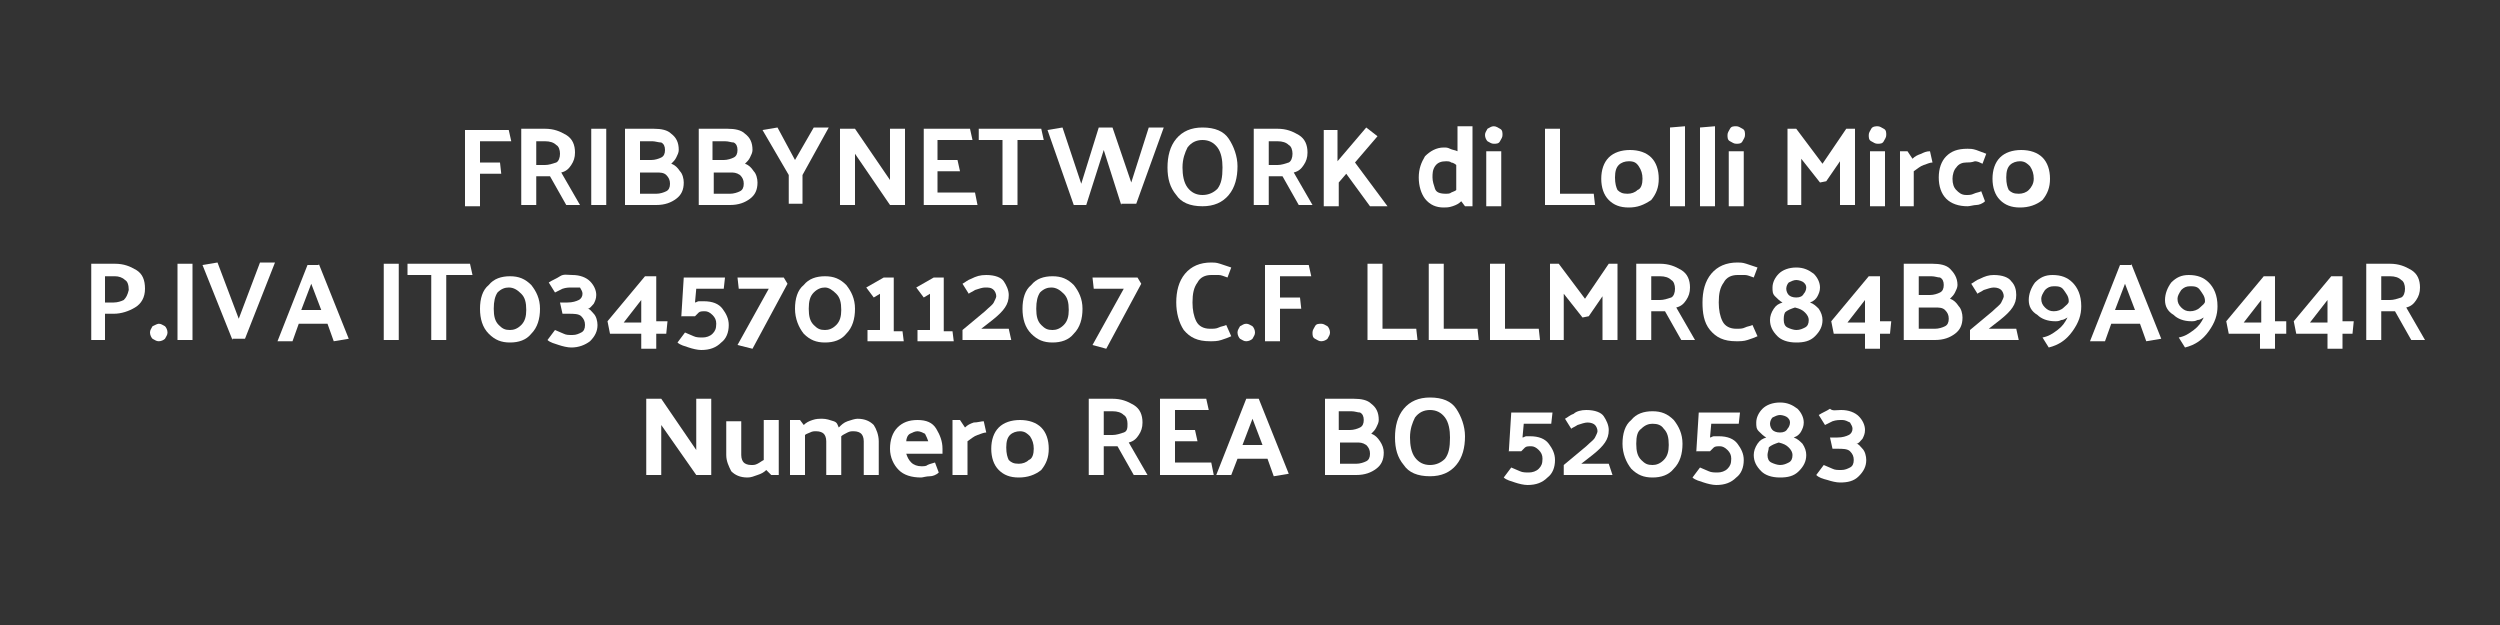 <?xml version="1.0" encoding="utf-8"?>
<!-- Generator: Adobe Illustrator 26.0.2, SVG Export Plug-In . SVG Version: 6.00 Build 0)  -->
<svg version="1.1" id="Livello_1" xmlns="http://www.w3.org/2000/svg" xmlns:xlink="http://www.w3.org/1999/xlink" x="0px" y="0px"
	 width="200px" height="50px" viewBox="0 0 200 50" style="enable-background:new 0 0 200 50;" xml:space="preserve">
<rect x="0" y="0" width="200" height="50" fill="#333333" stroke="none"/>
<style type="text/css">
	.st0{fill:none;}
	.st1{fill:#FFFFFF;}
</style>
<g>
	<rect x="12.2" y="8.3" class="st0" width="4.1" height="2.1"/>
</g>
<g>
	<path class="st1" d="M40.1,13.9h-1.7v2.6h-1.2v-6.1h3.5l0.2,0.9h-2.5v1.7h1.6L40.1,13.9z"/>
	<path class="st1" d="M45.3,16.4L44,14.1c-0.1,0-0.1,0-0.2,0c-0.1,0-0.1,0-0.2,0h-0.7v2.3h-1.2v-6.1h1.9c0.7,0,1.2,0.2,1.7,0.5
		c0.5,0.3,0.7,0.8,0.7,1.4c0,0.4-0.1,0.7-0.3,1c-0.2,0.3-0.4,0.5-0.8,0.6l1.5,2.6H45.3z M43.6,11.3h-0.7v1.9h0.7
		c0.3,0,0.6-0.1,0.9-0.2c0.2-0.1,0.3-0.4,0.3-0.7c0-0.3-0.1-0.6-0.3-0.7C44.3,11.4,44,11.3,43.6,11.3z"/>
	<path class="st1" d="M48.5,10.3v6.1h-1.2v-6.1H48.5z"/>
	<path class="st1" d="M52.3,10.3c0.6,0,1.1,0.1,1.4,0.4c0.4,0.3,0.6,0.7,0.6,1.3c0,0.2-0.1,0.4-0.2,0.6s-0.2,0.3-0.4,0.5
		c0.3,0.1,0.5,0.3,0.7,0.6c0.2,0.2,0.3,0.6,0.3,0.9c0,0.6-0.2,1-0.6,1.3c-0.4,0.3-0.9,0.5-1.6,0.5H50v-6.1H52.3z M52.2,11.3h-1v1.5
		h0.9c0.3,0,0.6-0.1,0.8-0.2s0.3-0.3,0.3-0.6c0-0.3-0.1-0.5-0.3-0.6C52.7,11.4,52.4,11.3,52.2,11.3z M52.5,13.8h-1.3v1.7h1.3
		c0.3,0,0.6-0.1,0.8-0.2c0.2-0.1,0.3-0.3,0.3-0.6c0-0.3-0.1-0.5-0.3-0.7C53.1,13.8,52.8,13.8,52.5,13.8z"/>
	<path class="st1" d="M58.2,10.3c0.6,0,1.1,0.1,1.4,0.4c0.4,0.3,0.6,0.7,0.6,1.3c0,0.2-0.1,0.4-0.2,0.6s-0.2,0.3-0.4,0.5
		c0.3,0.1,0.5,0.3,0.7,0.6c0.2,0.2,0.3,0.6,0.3,0.9c0,0.6-0.2,1-0.6,1.3c-0.4,0.3-0.9,0.5-1.6,0.5h-2.5v-6.1H58.2z M58,11.3h-1v1.5
		h0.9c0.3,0,0.6-0.1,0.8-0.2s0.3-0.3,0.3-0.6c0-0.3-0.1-0.5-0.3-0.6C58.5,11.4,58.3,11.3,58,11.3z M58.4,13.8h-1.3v1.7h1.3
		c0.3,0,0.6-0.1,0.8-0.2c0.2-0.1,0.3-0.3,0.3-0.6c0-0.3-0.1-0.5-0.3-0.7C58.9,13.8,58.7,13.8,58.4,13.8z"/>
	<path class="st1" d="M63.1,16.4v-2.4l-2.1-3.6l1.2-0.2l1.4,2.6l1.5-2.6h1.2l-2.1,3.8v2.3H63.1z"/>
	<path class="st1" d="M72.4,10.3v6.1h-1.2l-2.8-4.1v4.1h-1.2v-6.1h1.2l2.8,4.1v-4.1H72.4z"/>
	<path class="st1" d="M78.2,16.4h-4.3v-6.1h3.7l0.2,0.9H75v1.6h1.6l0.2,0.9H75v1.7H78L78.2,16.4z"/>
	<path class="st1" d="M78.4,10.3h4.9l0.2,0.9h-2.1v5.2h-1.2v-5.2h-1.9V10.3z"/>
	<path class="st1" d="M89.7,16.4l-1.4-4.4l-1.4,4.4h-1l-2.1-6l1.2-0.2l1.5,4.5l1.4-4.5h1.1l1.5,4.4l1.4-4.4h1.2l-2.2,6.1H89.7z"/>
	<path class="st1" d="M93.4,13.4c0-0.9,0.2-1.7,0.7-2.3c0.5-0.6,1.2-0.9,2.1-0.9c1,0,1.7,0.3,2.1,0.9s0.7,1.4,0.7,2.2
		c0,0.9-0.2,1.7-0.7,2.3s-1.2,0.9-2.1,0.9c-1,0-1.7-0.3-2.1-0.9C93.6,15,93.4,14.3,93.4,13.4z M94.6,13.4c0,0.6,0.1,1.2,0.4,1.6
		c0.3,0.4,0.7,0.6,1.2,0.6c0.5,0,0.9-0.2,1.2-0.5c0.3-0.4,0.4-0.9,0.4-1.7c0-0.6-0.1-1.2-0.4-1.6c-0.3-0.4-0.7-0.6-1.2-0.6
		c-0.5,0-0.9,0.2-1.2,0.6C94.8,12.2,94.6,12.7,94.6,13.4z"/>
	<path class="st1" d="M103.9,16.4l-1.3-2.3c-0.1,0-0.1,0-0.2,0c-0.1,0-0.1,0-0.2,0h-0.7v2.3h-1.2v-6.1h1.9c0.7,0,1.2,0.2,1.7,0.5
		c0.5,0.3,0.7,0.8,0.7,1.4c0,0.4-0.1,0.7-0.3,1c-0.2,0.3-0.4,0.5-0.8,0.6l1.5,2.6H103.9z M102.2,11.3h-0.7v1.9h0.7
		c0.3,0,0.6-0.1,0.9-0.2c0.2-0.1,0.3-0.4,0.3-0.7c0-0.3-0.1-0.6-0.3-0.7C102.9,11.4,102.6,11.3,102.2,11.3z"/>
	<path class="st1" d="M107,10.3v2.6l2.3-2.7l0.9,0.7l-1.8,2.1l2.6,3.5h-1.4l-1.9-2.6l-0.6,0.7v1.9h-1.2v-6.1H107z"/>
	<path class="st1" d="M117.8,10.1v6.4h-0.6l-0.3-0.4c-0.2,0.2-0.4,0.3-0.7,0.4c-0.3,0.1-0.5,0.1-0.7,0.1c-0.6,0-1.1-0.2-1.5-0.7
		c-0.3-0.4-0.5-1-0.5-1.7s0.2-1.2,0.5-1.7c0.4-0.4,0.9-0.7,1.5-0.7c0.2,0,0.3,0,0.5,0.1c0.2,0.1,0.4,0.1,0.6,0.2v-2L117.8,10.1z
		 M115.7,12.9c-0.4,0-0.7,0.1-0.9,0.4c-0.2,0.3-0.2,0.6-0.2,0.9c0,0.3,0.1,0.6,0.2,0.9s0.4,0.4,0.9,0.4c0.1,0,0.3,0,0.4-0.1
		c0.2-0.1,0.3-0.1,0.4-0.2v-2c-0.1-0.1-0.3-0.2-0.4-0.2C116,12.9,115.8,12.9,115.7,12.9z"/>
	<path class="st1" d="M119.5,10.1c0.2,0,0.3,0.1,0.5,0.2s0.2,0.3,0.2,0.5s-0.1,0.3-0.2,0.5s-0.3,0.2-0.5,0.2c-0.2,0-0.3-0.1-0.5-0.2
		c-0.1-0.1-0.2-0.3-0.2-0.5s0.1-0.3,0.2-0.5C119.2,10.2,119.3,10.1,119.5,10.1z M120.1,12.1v4.4h-1.2v-4.4H120.1z"/>
	<path class="st1" d="M127.6,16.4h-4v-6.1h1.2v5.2h2.7L127.6,16.4z"/>
	<path class="st1" d="M130.3,16.6c-0.7,0-1.2-0.2-1.6-0.6s-0.6-1-0.6-1.7c0-0.7,0.2-1.3,0.6-1.7c0.4-0.4,1-0.6,1.7-0.6
		c0.7,0,1.3,0.2,1.7,0.6c0.4,0.4,0.6,1,0.6,1.7c0,0.7-0.2,1.2-0.6,1.7C131.5,16.4,131,16.6,130.3,16.6z M131.4,14.3
		c0-0.4-0.1-0.7-0.3-1s-0.4-0.4-0.8-0.4c-0.3,0-0.6,0.1-0.8,0.3c-0.2,0.2-0.3,0.5-0.3,1s0.1,0.8,0.2,1c0.2,0.2,0.4,0.3,0.8,0.3
		c0.3,0,0.6-0.1,0.8-0.3C131.3,15.1,131.4,14.7,131.4,14.3z"/>
	<path class="st1" d="M134.8,10.1v6.4h-1.2v-6.3L134.8,10.1z"/>
	<path class="st1" d="M137.2,10.1v6.4H136v-6.3L137.2,10.1z"/>
	<path class="st1" d="M138.9,10.1c0.2,0,0.3,0.1,0.5,0.2s0.2,0.3,0.2,0.5s-0.1,0.3-0.2,0.5s-0.3,0.2-0.5,0.2c-0.2,0-0.3-0.1-0.5-0.2
		s-0.2-0.3-0.2-0.5s0.1-0.3,0.2-0.5S138.7,10.1,138.9,10.1z M139.5,12.1v4.4h-1.2v-4.4H139.5z"/>
	<path class="st1" d="M145.6,14.6l-1.5-1.9v3.7H143v-6.1h0.7l2.1,2.8l1.9-2.8h0.7v6.1h-1.2v-3.5l-1.1,1.6L145.6,14.6z"/>
	<path class="st1" d="M150.2,10.1c0.2,0,0.3,0.1,0.5,0.2s0.2,0.3,0.2,0.5s-0.1,0.3-0.2,0.5s-0.3,0.2-0.5,0.2c-0.2,0-0.3-0.1-0.5-0.2
		s-0.2-0.3-0.2-0.5s0.1-0.3,0.2-0.5S150.1,10.1,150.2,10.1z M150.8,12.1v4.4h-1.2v-4.4H150.8z"/>
	<path class="st1" d="M154.4,12.1l0.2,0.9c-0.2,0-0.4,0.1-0.7,0.2c-0.3,0.1-0.5,0.3-0.8,0.5v2.8H152v-4.4h0.6l0.4,0.6
		c0.2-0.2,0.4-0.3,0.7-0.4C153.9,12.2,154.1,12.1,154.4,12.1z"/>
	<path class="st1" d="M157.3,13c-0.3,0-0.6,0.1-0.8,0.4c-0.2,0.2-0.3,0.6-0.3,0.9c0,0.4,0.1,0.7,0.3,0.9c0.2,0.2,0.4,0.4,0.8,0.4
		c0.2,0,0.4,0,0.6-0.1c0.2-0.1,0.4-0.1,0.6-0.2l0.3,0.8c-0.2,0.2-0.5,0.3-0.7,0.3s-0.5,0.1-0.7,0.1c-0.7,0-1.3-0.2-1.7-0.6
		c-0.4-0.4-0.6-1-0.6-1.7c0-0.7,0.2-1.3,0.6-1.7c0.4-0.4,0.9-0.6,1.7-0.6c0.2,0,0.4,0,0.7,0.1c0.3,0.1,0.5,0.2,0.8,0.3l-0.3,0.8
		c-0.2-0.1-0.4-0.2-0.6-0.2C157.7,13,157.5,13,157.3,13z"/>
	<path class="st1" d="M161.6,16.6c-0.7,0-1.2-0.2-1.6-0.6c-0.4-0.4-0.6-1-0.6-1.7c0-0.7,0.2-1.3,0.6-1.7s1-0.6,1.7-0.6
		c0.7,0,1.3,0.2,1.7,0.6c0.4,0.4,0.6,1,0.6,1.7c0,0.7-0.2,1.2-0.6,1.7C162.9,16.4,162.3,16.6,161.6,16.6z M162.7,14.3
		c0-0.4-0.1-0.7-0.3-1c-0.2-0.2-0.4-0.4-0.8-0.4c-0.3,0-0.6,0.1-0.8,0.3c-0.2,0.2-0.3,0.5-0.3,1s0.1,0.8,0.2,1
		c0.2,0.2,0.4,0.3,0.8,0.3c0.3,0,0.6-0.1,0.8-0.3S162.7,14.7,162.7,14.3z"/>
	<path class="st1" d="M7.3,27.2v-6.1h1.9c0.7,0,1.2,0.2,1.7,0.5c0.5,0.3,0.7,0.8,0.7,1.5c0,0.7-0.3,1.2-0.8,1.5
		c-0.5,0.3-1.1,0.5-1.7,0.5H8.4v2.1H7.3z M9.2,22.1H8.4v2.1h0.7c0.3,0,0.6-0.1,0.8-0.2c0.2-0.2,0.3-0.4,0.4-0.8
		c0-0.4-0.1-0.7-0.3-0.8C9.8,22.2,9.5,22.1,9.2,22.1z"/>
	<path class="st1" d="M12.7,25.9c0.2,0,0.3,0.1,0.5,0.2c0.1,0.1,0.2,0.3,0.2,0.5c0,0.2-0.1,0.3-0.2,0.5c-0.1,0.1-0.3,0.2-0.5,0.2
		s-0.3-0.1-0.5-0.2c-0.1-0.1-0.2-0.3-0.2-0.5c0-0.2,0.1-0.3,0.2-0.5C12.4,26,12.6,25.9,12.7,25.9z"/>
	<path class="st1" d="M15.4,21.1v6.1h-1.2v-6.1H15.4z"/>
	<path class="st1" d="M18.6,27.2l-2.4-6l1.2-0.2l1.7,4.5l1.7-4.5H22l-2.4,6.1H18.6z"/>
	<path class="st1" d="M25.5,21.1l2.4,6l-1.2,0.2l-0.5-1.4h-2.3l-0.5,1.4h-1.2l2.4-6.1H25.5z M24.9,22.7l-0.8,2.1h1.6L24.9,22.7z"/>
	<path class="st1" d="M31.9,21.1v6.1h-1.2v-6.1H31.9z"/>
	<path class="st1" d="M32.7,21.1h4.9l0.2,0.9h-2.1v5.2h-1.2V22h-1.9V21.1z"/>
	<path class="st1" d="M38.4,24.7c0-0.8,0.2-1.5,0.7-1.9c0.4-0.5,1-0.7,1.7-0.7c0.7,0,1.2,0.2,1.7,0.7c0.4,0.5,0.7,1.1,0.7,1.9
		c0,0.8-0.2,1.5-0.7,2c-0.4,0.5-1,0.7-1.7,0.7c-0.7,0-1.2-0.2-1.7-0.7C38.6,26.2,38.4,25.5,38.4,24.7z M39.5,24.7
		c0,0.6,0.1,1,0.4,1.3s0.5,0.4,0.9,0.4c0.3,0,0.6-0.1,0.9-0.4c0.3-0.3,0.4-0.7,0.4-1.2c0-0.6-0.1-1-0.4-1.3S41.1,23,40.7,23
		c-0.3,0-0.6,0.1-0.9,0.4C39.6,23.7,39.5,24.1,39.5,24.7z"/>
	<path class="st1" d="M45.8,22c0.6,0,1.1,0.2,1.4,0.5c0.3,0.3,0.5,0.7,0.5,1.1c0,0.3-0.1,0.5-0.2,0.7c-0.2,0.2-0.3,0.4-0.5,0.4
		c0.2,0,0.3,0.2,0.5,0.4s0.3,0.6,0.3,0.9c0,0.5-0.2,0.9-0.6,1.3c-0.4,0.3-0.9,0.5-1.5,0.5c-0.3,0-0.7-0.1-1-0.2s-0.7-0.2-0.9-0.4
		l0.6-0.8c0.2,0.1,0.5,0.2,0.7,0.3c0.2,0.1,0.4,0.1,0.7,0.1s0.5-0.1,0.7-0.2c0.2-0.1,0.3-0.3,0.3-0.6c0-0.3-0.1-0.5-0.3-0.7
		s-0.6-0.2-1-0.2H45l-0.2-0.9h0.6c0.4,0,0.7-0.1,0.9-0.2c0.2-0.1,0.3-0.3,0.3-0.5c0-0.2-0.1-0.3-0.2-0.5C46.2,23,46,23,45.8,23
		c-0.3,0-0.5,0-0.8,0.1c-0.2,0.1-0.4,0.2-0.6,0.3l-0.5-0.8c0.3-0.2,0.6-0.3,0.9-0.5S45.4,22,45.8,22z"/>
	<path class="st1" d="M53.3,26.7h-0.8v1.2h-1.2v-1.2h-2.5l-0.2-1l3-3.6h0.9v3.6h0.9L53.3,26.7z M49.9,25.8h1.4V24L49.9,25.8z"/>
	<path class="st1" d="M54.5,25.4l0.2-3.2h3.3l-0.1,0.9h-2.2l-0.1,1.1c0.1,0,0.2-0.1,0.3-0.1c0.1,0,0.2,0,0.4,0
		c0.7,0,1.2,0.2,1.5,0.6c0.3,0.4,0.5,0.8,0.5,1.3c0,0.6-0.2,1.1-0.6,1.4c-0.4,0.4-0.9,0.6-1.6,0.6c-0.3,0-0.7-0.1-1-0.2
		c-0.3-0.1-0.7-0.2-0.9-0.4l0.6-0.8c0.2,0.1,0.5,0.2,0.7,0.3c0.2,0.1,0.5,0.1,0.7,0.1c0.3,0,0.6-0.1,0.8-0.3
		c0.2-0.2,0.3-0.4,0.3-0.8c0-0.3-0.1-0.5-0.3-0.7c-0.2-0.2-0.4-0.3-0.6-0.3c-0.2,0-0.4,0-0.5,0.1c-0.1,0.1-0.2,0.2-0.3,0.3H54.5z"/>
	<path class="st1" d="M59,27.6l2.5-4.5h-2.4L59,22.2h3.7l0.3,0.5l-2.8,5.2L59,27.6z"/>
	<path class="st1" d="M63.6,24.7c0-0.8,0.2-1.5,0.7-1.9c0.4-0.5,1-0.7,1.7-0.7c0.7,0,1.2,0.2,1.7,0.7c0.4,0.5,0.7,1.1,0.7,1.9
		c0,0.8-0.2,1.5-0.7,2c-0.4,0.5-1,0.7-1.7,0.7c-0.7,0-1.2-0.2-1.7-0.7C63.9,26.2,63.6,25.5,63.6,24.7z M64.7,24.7
		c0,0.6,0.1,1,0.4,1.3s0.5,0.4,0.9,0.4c0.3,0,0.6-0.1,0.9-0.4c0.3-0.3,0.4-0.7,0.4-1.2c0-0.6-0.1-1-0.4-1.3S66.3,23,66,23
		c-0.3,0-0.6,0.1-0.9,0.4C64.8,23.7,64.7,24.1,64.7,24.7z"/>
	<path class="st1" d="M69.4,26.4h1v-2.9l-0.5,0.3L69.3,23l1.4-0.8h0.8v4.3h0.7l0.1,0.8h-2.9L69.4,26.4z"/>
	<path class="st1" d="M73.4,26.4h1v-2.9l-0.5,0.3L73.3,23l1.4-0.8h0.8v4.3h0.7l0.1,0.8h-2.9L73.4,26.4z"/>
	<path class="st1" d="M78.9,22c0.7,0,1.2,0.2,1.4,0.5s0.4,0.7,0.4,1.1c0,0.4-0.1,0.7-0.3,1s-0.5,0.6-1,1l-0.9,0.7h2.2l0.2,0.9H77
		v-0.8l1.8-1.5c0.3-0.3,0.6-0.5,0.7-0.7c0.1-0.2,0.2-0.4,0.2-0.5c0-0.2-0.1-0.4-0.2-0.5C79.3,23,79.1,23,78.8,23
		c-0.2,0-0.5,0.1-0.8,0.2c-0.3,0.2-0.4,0.2-0.5,0.3l-0.5-0.8c0.2-0.1,0.4-0.3,0.7-0.4C78.1,22.1,78.4,22,78.9,22z"/>
	<path class="st1" d="M81.8,24.7c0-0.8,0.2-1.5,0.7-1.9c0.4-0.5,1-0.7,1.7-0.7c0.7,0,1.2,0.2,1.7,0.7c0.4,0.5,0.7,1.1,0.7,1.9
		c0,0.8-0.2,1.5-0.7,2c-0.4,0.5-1,0.7-1.7,0.7c-0.7,0-1.2-0.2-1.7-0.7C82,26.2,81.8,25.5,81.8,24.7z M82.9,24.7c0,0.6,0.1,1,0.4,1.3
		s0.5,0.4,0.9,0.4c0.3,0,0.6-0.1,0.9-0.4c0.3-0.3,0.4-0.7,0.4-1.2c0-0.6-0.1-1-0.4-1.3S84.5,23,84.1,23c-0.3,0-0.6,0.1-0.9,0.4
		C83,23.7,82.9,24.1,82.9,24.7z"/>
	<path class="st1" d="M87.4,27.6l2.5-4.5h-2.4l-0.1-0.9H91l0.3,0.5l-2.8,5.2L87.4,27.6z"/>
	<path class="st1" d="M98.2,22.2c-0.3-0.1-0.5-0.2-0.7-0.2S97.1,22,96.9,22c-0.5,0-0.9,0.2-1.1,0.6c-0.3,0.4-0.4,0.9-0.4,1.6
		c0,0.6,0.1,1.1,0.3,1.5c0.2,0.4,0.6,0.6,1.1,0.6c0.3,0,0.5,0,0.7-0.1c0.2-0.1,0.4-0.1,0.6-0.2l0.4,0.9c-0.2,0.1-0.5,0.2-0.8,0.3
		c-0.3,0.1-0.6,0.1-0.9,0.1c-1,0-1.6-0.3-2.1-0.9c-0.4-0.6-0.6-1.4-0.6-2.2c0-0.9,0.2-1.7,0.7-2.3c0.5-0.6,1.2-0.9,2.1-0.9
		c0.2,0,0.4,0,0.7,0.1c0.3,0.1,0.6,0.2,0.9,0.3L98.2,22.2z"/>
	<path class="st1" d="M99.7,25.9c0.2,0,0.3,0.1,0.5,0.2c0.1,0.1,0.2,0.3,0.2,0.5c0,0.2-0.1,0.3-0.2,0.5c-0.1,0.1-0.3,0.2-0.5,0.2
		s-0.3-0.1-0.5-0.2c-0.1-0.1-0.2-0.3-0.2-0.5c0-0.2,0.1-0.3,0.2-0.5C99.4,26,99.5,25.9,99.7,25.9z"/>
	<path class="st1" d="M104.1,24.7h-1.7v2.6h-1.2v-6.1h3.5l0.2,0.9h-2.5v1.7h1.6L104.1,24.7z"/>
	<path class="st1" d="M105.7,25.9c0.2,0,0.3,0.1,0.5,0.2c0.1,0.1,0.2,0.3,0.2,0.5c0,0.2-0.1,0.3-0.2,0.5c-0.1,0.1-0.3,0.2-0.5,0.2
		s-0.3-0.1-0.5-0.2s-0.2-0.3-0.2-0.5c0-0.2,0.1-0.3,0.2-0.5S105.5,25.9,105.7,25.9z"/>
	<path class="st1" d="M113.4,27.2h-4v-6.1h1.2v5.2h2.7L113.4,27.2z"/>
	<path class="st1" d="M118.3,27.2h-4v-6.1h1.2v5.2h2.7L118.3,27.2z"/>
	<path class="st1" d="M123.2,27.2h-4v-6.1h1.2v5.2h2.7L123.2,27.2z"/>
	<path class="st1" d="M126.6,25.4l-1.5-1.9v3.7H124v-6.1h0.7l2.1,2.8l1.9-2.8h0.7v6.1h-1.2v-3.5l-1.1,1.6L126.6,25.4z"/>
	<path class="st1" d="M134.5,27.2l-1.3-2.3c-0.1,0-0.1,0-0.2,0s-0.1,0-0.2,0h-0.7v2.3h-1.2v-6.1h1.9c0.7,0,1.2,0.2,1.7,0.5
		s0.7,0.8,0.7,1.4c0,0.4-0.1,0.7-0.3,1c-0.2,0.3-0.4,0.5-0.8,0.6l1.5,2.6H134.5z M132.8,22.1h-0.7V24h0.7c0.3,0,0.6-0.1,0.9-0.2
		c0.2-0.1,0.3-0.4,0.3-0.7c0-0.3-0.1-0.6-0.3-0.7C133.5,22.2,133.2,22.1,132.8,22.1z"/>
	<path class="st1" d="M140.3,22.2c-0.3-0.1-0.5-0.2-0.7-0.2S139.3,22,139,22c-0.5,0-0.9,0.2-1.1,0.6c-0.3,0.4-0.4,0.9-0.4,1.6
		c0,0.6,0.1,1.1,0.3,1.5s0.6,0.6,1.1,0.6c0.3,0,0.5,0,0.7-0.1c0.2-0.1,0.4-0.1,0.6-0.2l0.4,0.9c-0.2,0.1-0.5,0.2-0.8,0.3
		c-0.3,0.1-0.6,0.1-0.9,0.1c-1,0-1.6-0.3-2.1-0.9s-0.6-1.4-0.6-2.2c0-0.9,0.2-1.7,0.7-2.3c0.5-0.6,1.2-0.9,2.1-0.9
		c0.2,0,0.4,0,0.7,0.1c0.3,0.1,0.6,0.2,0.9,0.3L140.3,22.2z"/>
	<path class="st1" d="M145.8,25.6c0,0.5-0.2,0.9-0.6,1.3c-0.4,0.4-0.9,0.5-1.5,0.5c-0.7,0-1.2-0.2-1.5-0.5c-0.4-0.4-0.6-0.8-0.6-1.3
		c0-0.3,0.1-0.6,0.3-0.9c0.2-0.3,0.4-0.4,0.7-0.5c-0.2-0.1-0.4-0.3-0.6-0.5s-0.2-0.4-0.2-0.7c0-0.4,0.2-0.8,0.5-1.1
		c0.3-0.3,0.8-0.5,1.4-0.5c0.6,0,1,0.2,1.4,0.5c0.3,0.3,0.5,0.7,0.5,1.1c0,0.3-0.1,0.5-0.2,0.7c-0.1,0.2-0.3,0.4-0.6,0.5
		c0.3,0.1,0.5,0.3,0.7,0.5C145.7,25,145.8,25.3,145.8,25.6z M142.7,25.6c0,0.3,0.1,0.5,0.3,0.6c0.2,0.1,0.5,0.2,0.7,0.2
		c0.3,0,0.5-0.1,0.7-0.2c0.2-0.1,0.3-0.3,0.3-0.6c0-0.2-0.1-0.4-0.3-0.6c-0.2-0.2-0.4-0.3-0.8-0.4c-0.3,0.1-0.6,0.2-0.8,0.4
		C142.7,25.2,142.7,25.4,142.7,25.6z M142.9,23.1c0,0.2,0.1,0.4,0.2,0.5c0.1,0.1,0.3,0.2,0.6,0.2c0.3,0,0.5-0.1,0.6-0.3
		c0.1-0.1,0.2-0.3,0.2-0.5c0-0.2-0.1-0.3-0.2-0.4s-0.4-0.2-0.6-0.2c-0.2,0-0.4,0.1-0.6,0.2C143,22.7,142.9,22.9,142.9,23.1z"/>
	<path class="st1" d="M151.2,26.7h-0.8v1.2h-1.2v-1.2h-2.5l-0.2-1l3-3.6h0.9v3.6h0.9L151.2,26.7z M147.8,25.8h1.4V24L147.8,25.8z"/>
	<path class="st1" d="M154.6,21.1c0.6,0,1.1,0.1,1.4,0.4s0.6,0.7,0.6,1.3c0,0.2-0.1,0.4-0.2,0.6c-0.1,0.2-0.2,0.3-0.4,0.5
		c0.3,0.1,0.5,0.3,0.7,0.6c0.2,0.2,0.3,0.6,0.3,0.9c0,0.6-0.2,1-0.6,1.3c-0.4,0.3-0.9,0.5-1.6,0.5h-2.5v-6.1H154.6z M154.5,22.1h-1
		v1.5h0.9c0.3,0,0.6-0.1,0.8-0.2c0.2-0.1,0.3-0.3,0.3-0.6c0-0.3-0.1-0.5-0.3-0.6C155,22.2,154.8,22.1,154.5,22.1z M154.8,24.6h-1.3
		v1.7h1.3c0.3,0,0.6-0.1,0.8-0.2c0.2-0.1,0.3-0.3,0.3-0.6c0-0.3-0.1-0.5-0.3-0.7C155.4,24.6,155.1,24.6,154.8,24.6z"/>
	<path class="st1" d="M159.5,22c0.7,0,1.2,0.2,1.4,0.5c0.3,0.3,0.4,0.7,0.4,1.1c0,0.4-0.1,0.7-0.3,1c-0.2,0.3-0.5,0.6-1,1l-0.9,0.7
		h2.2l0.2,0.9h-3.9v-0.8l1.8-1.5c0.3-0.3,0.6-0.5,0.7-0.7c0.1-0.2,0.2-0.4,0.2-0.5c0-0.2-0.1-0.4-0.2-0.5c-0.1-0.1-0.3-0.2-0.6-0.2
		c-0.2,0-0.5,0.1-0.8,0.2c-0.3,0.2-0.4,0.2-0.5,0.3l-0.5-0.8c0.2-0.1,0.4-0.3,0.7-0.4C158.8,22.1,159.1,22,159.5,22z"/>
	<path class="st1" d="M162.3,24c0-0.5,0.2-1,0.5-1.4c0.4-0.4,0.8-0.6,1.4-0.6c0.7,0,1.2,0.2,1.6,0.6c0.4,0.4,0.7,1,0.7,1.9
		c0,0.7-0.2,1.3-0.7,2s-1.1,1.1-1.9,1.3l-0.5-0.8c0.5-0.1,0.8-0.3,1.2-0.6s0.6-0.6,0.8-1c-0.2,0.1-0.3,0.2-0.5,0.2
		c-0.2,0.1-0.3,0.1-0.5,0.1c-0.6,0-1.1-0.2-1.4-0.5C162.5,24.9,162.3,24.5,162.3,24z M163.3,23.9c0,0.3,0.1,0.5,0.3,0.7
		s0.4,0.3,0.7,0.3c0.3,0,0.6-0.1,0.8-0.3s0.4-0.3,0.4-0.5c0-0.4-0.2-0.6-0.4-0.9s-0.5-0.3-0.8-0.3c-0.3,0-0.5,0.1-0.7,0.3
		C163.4,23.5,163.3,23.7,163.3,23.9z"/>
	<path class="st1" d="M170.5,21.1l2.4,6l-1.2,0.2l-0.5-1.4h-2.3l-0.5,1.4h-1.2l2.4-6.1H170.5z M170,22.7l-0.8,2.1h1.6L170,22.7z"/>
	<path class="st1" d="M173.2,24c0-0.5,0.2-1,0.5-1.4c0.4-0.4,0.8-0.6,1.4-0.6c0.7,0,1.2,0.2,1.6,0.6c0.4,0.4,0.7,1,0.7,1.9
		c0,0.7-0.2,1.3-0.7,2s-1.1,1.1-1.9,1.3l-0.5-0.8c0.5-0.1,0.8-0.3,1.2-0.6s0.6-0.6,0.8-1c-0.2,0.1-0.3,0.2-0.5,0.2
		c-0.2,0.1-0.3,0.1-0.5,0.1c-0.6,0-1.1-0.2-1.4-0.5C173.4,24.9,173.2,24.5,173.2,24z M174.2,23.9c0,0.3,0.1,0.5,0.3,0.7
		s0.4,0.3,0.7,0.3c0.3,0,0.6-0.1,0.8-0.3s0.4-0.3,0.4-0.5c0-0.4-0.2-0.6-0.4-0.9s-0.5-0.3-0.8-0.3c-0.3,0-0.5,0.1-0.7,0.3
		C174.3,23.5,174.2,23.7,174.2,23.9z"/>
	<path class="st1" d="M182.9,26.7H182v1.2h-1.2v-1.2h-2.5l-0.2-1l3-3.6h0.9v3.6h0.9L182.9,26.7z M179.5,25.8h1.4V24L179.5,25.8z"/>
	<path class="st1" d="M188.2,26.7h-0.8v1.2h-1.2v-1.2h-2.5l-0.2-1l3-3.6h0.9v3.6h0.9L188.2,26.7z M184.8,25.8h1.4V24L184.8,25.8z"/>
	<path class="st1" d="M192.9,27.2l-1.3-2.3c-0.1,0-0.1,0-0.2,0c-0.1,0-0.1,0-0.2,0h-0.7v2.3h-1.2v-6.1h1.9c0.7,0,1.2,0.2,1.7,0.5
		s0.7,0.8,0.7,1.4c0,0.4-0.1,0.7-0.3,1c-0.2,0.3-0.4,0.5-0.8,0.6l1.5,2.6H192.9z M191.2,22.1h-0.7V24h0.7c0.3,0,0.6-0.1,0.9-0.2
		c0.2-0.1,0.3-0.4,0.3-0.7c0-0.3-0.1-0.6-0.3-0.7C191.9,22.2,191.6,22.1,191.2,22.1z"/>
	<path class="st1" d="M56.9,31.9V38h-1.2L52.9,34V38h-1.2v-6.1h1.2l2.8,4.1v-4.1H56.9z"/>
	<path class="st1" d="M61.3,37.6c-0.2,0.2-0.4,0.3-0.7,0.4c-0.3,0.1-0.5,0.2-0.8,0.2c-0.6,0-1-0.2-1.3-0.5c-0.2-0.4-0.4-0.8-0.4-1.3
		v-2.7h1.2v2.7c0,0.3,0.1,0.5,0.2,0.6c0.1,0.1,0.3,0.2,0.6,0.2c0.2,0,0.3,0,0.5-0.1c0.2-0.1,0.3-0.2,0.5-0.3v-3.2h1.2V38h-0.6
		L61.3,37.6z"/>
	<path class="st1" d="M67.1,34.2c0.2-0.2,0.4-0.4,0.7-0.5c0.3-0.1,0.6-0.2,0.8-0.2c0.6,0,1,0.2,1.3,0.5c0.2,0.3,0.4,0.8,0.4,1.3V38
		h-1.2v-2.7c0-0.3-0.1-0.5-0.2-0.6s-0.3-0.2-0.6-0.2c-0.2,0-0.3,0-0.5,0.1c-0.2,0.1-0.4,0.2-0.5,0.3c0,0.1,0,0.1,0,0.2
		c0,0.1,0,0.1,0,0.2V38h-1.2v-2.7c0-0.3-0.1-0.5-0.2-0.6c-0.1-0.1-0.3-0.2-0.6-0.2c-0.2,0-0.3,0-0.5,0.1c-0.2,0.1-0.3,0.1-0.4,0.2
		V38h-1.2v-4.4H64l0.3,0.4c0.2-0.2,0.4-0.3,0.7-0.4c0.3-0.1,0.5-0.1,0.8-0.1c0.3,0,0.6,0.1,0.9,0.2S67,34,67.1,34.2z"/>
	<path class="st1" d="M73.7,38.2c-0.8,0-1.4-0.2-1.8-0.6s-0.7-1-0.7-1.7s0.2-1.3,0.6-1.7s0.9-0.6,1.6-0.6c0.7,0,1.2,0.2,1.5,0.7
		c0.3,0.5,0.5,1,0.5,1.6v0.4h-2.9c0.1,0.3,0.2,0.5,0.4,0.7c0.2,0.2,0.5,0.3,0.8,0.3c0.2,0,0.4,0,0.5-0.1c0.2-0.1,0.3-0.1,0.6-0.2
		l0.3,0.8c-0.2,0.2-0.5,0.3-0.7,0.3C74.1,38.1,73.8,38.2,73.7,38.2z M74.3,35.4c-0.1-0.3-0.2-0.5-0.3-0.7c-0.2-0.1-0.4-0.2-0.6-0.2
		c-0.2,0-0.4,0.1-0.6,0.2c-0.2,0.1-0.3,0.4-0.3,0.6H74.3z"/>
	<path class="st1" d="M78.7,33.7l0.2,0.9c-0.2,0-0.4,0.1-0.7,0.2c-0.3,0.1-0.5,0.3-0.8,0.5V38h-1.2v-4.4h0.6l0.4,0.6
		c0.2-0.2,0.4-0.3,0.7-0.4C78.2,33.8,78.5,33.7,78.7,33.7z"/>
	<path class="st1" d="M81.5,38.2c-0.7,0-1.2-0.2-1.6-0.6s-0.6-1-0.6-1.7c0-0.7,0.2-1.3,0.6-1.7c0.4-0.4,1-0.6,1.7-0.6
		c0.7,0,1.3,0.2,1.7,0.6c0.4,0.4,0.6,1,0.6,1.7c0,0.7-0.2,1.2-0.6,1.7C82.8,38,82.2,38.2,81.5,38.2z M82.7,35.9c0-0.4-0.1-0.7-0.3-1
		c-0.2-0.2-0.4-0.4-0.8-0.4c-0.3,0-0.6,0.1-0.8,0.3c-0.2,0.2-0.3,0.5-0.3,1s0.1,0.8,0.2,1c0.2,0.2,0.4,0.3,0.8,0.3
		c0.3,0,0.6-0.1,0.8-0.3C82.6,36.7,82.7,36.3,82.7,35.9z"/>
	<path class="st1" d="M90.7,38l-1.3-2.3c-0.1,0-0.1,0-0.2,0c-0.1,0-0.1,0-0.2,0h-0.7V38h-1.2v-6.1h1.9c0.7,0,1.2,0.2,1.7,0.5
		c0.5,0.3,0.7,0.8,0.7,1.4c0,0.4-0.1,0.7-0.3,1c-0.2,0.3-0.4,0.5-0.8,0.6l1.5,2.6H90.7z M89,32.9h-0.7v1.9h0.7
		c0.3,0,0.6-0.1,0.9-0.2s0.3-0.4,0.3-0.7c0-0.3-0.1-0.6-0.3-0.7C89.7,33,89.4,32.9,89,32.9z"/>
	<path class="st1" d="M97.1,38h-4.3v-6.1h3.7l0.2,0.9H94v1.6h1.6l0.2,0.9H94v1.7h2.9L97.1,38z"/>
	<path class="st1" d="M100.7,31.9l2.4,6l-1.2,0.2l-0.5-1.4H99L98.5,38h-1.2l2.4-6.1H100.7z M100.2,33.5l-0.8,2.1h1.6L100.2,33.5z"/>
	<path class="st1" d="M108.3,31.9c0.6,0,1.1,0.1,1.4,0.4c0.4,0.3,0.6,0.7,0.6,1.3c0,0.2-0.1,0.4-0.2,0.6c-0.1,0.2-0.2,0.3-0.4,0.5
		c0.3,0.1,0.5,0.3,0.7,0.6s0.3,0.6,0.3,0.9c0,0.6-0.2,1-0.6,1.3c-0.4,0.3-0.9,0.5-1.6,0.5H106v-6.1H108.3z M108.1,32.9h-1v1.5h0.9
		c0.3,0,0.6-0.1,0.8-0.2s0.3-0.3,0.3-0.6c0-0.3-0.1-0.5-0.3-0.6C108.6,33,108.4,32.9,108.1,32.9z M108.5,35.4h-1.3v1.7h1.3
		c0.3,0,0.6-0.1,0.8-0.2c0.2-0.1,0.3-0.3,0.3-0.6c0-0.3-0.1-0.5-0.3-0.7C109,35.4,108.8,35.4,108.5,35.4z"/>
	<path class="st1" d="M111.6,35c0-0.9,0.2-1.7,0.7-2.3c0.5-0.6,1.2-0.9,2.1-0.9c1,0,1.7,0.3,2.1,0.9s0.7,1.4,0.7,2.2
		c0,0.9-0.2,1.7-0.7,2.3c-0.5,0.6-1.2,0.9-2.1,0.9c-1,0-1.7-0.3-2.1-0.9C111.8,36.6,111.6,35.9,111.6,35z M112.8,35
		c0,0.6,0.1,1.2,0.4,1.6c0.3,0.4,0.7,0.6,1.2,0.6c0.5,0,0.9-0.2,1.2-0.5c0.3-0.4,0.4-0.9,0.4-1.7c0-0.6-0.1-1.2-0.4-1.6
		s-0.7-0.6-1.2-0.6c-0.5,0-0.9,0.2-1.2,0.6C113,33.8,112.8,34.3,112.8,35z"/>
	<path class="st1" d="M120.7,36.2l0.2-3.2h3.3l-0.1,0.9h-2.2l-0.1,1.1c0.1,0,0.2-0.1,0.3-0.1c0.1,0,0.2,0,0.3,0
		c0.7,0,1.2,0.2,1.5,0.6c0.3,0.4,0.5,0.8,0.5,1.3c0,0.6-0.2,1.1-0.6,1.4c-0.4,0.4-0.9,0.6-1.6,0.6c-0.3,0-0.7-0.1-1-0.2
		c-0.3-0.1-0.7-0.2-0.9-0.4l0.6-0.8c0.2,0.1,0.5,0.2,0.7,0.3c0.2,0.1,0.5,0.1,0.7,0.1c0.3,0,0.6-0.1,0.8-0.3
		c0.2-0.2,0.3-0.4,0.3-0.8c0-0.3-0.1-0.5-0.3-0.7c-0.2-0.2-0.4-0.3-0.6-0.3c-0.2,0-0.4,0-0.5,0.1c-0.1,0.1-0.2,0.2-0.3,0.3H120.7z"
		/>
	<path class="st1" d="M126.9,32.8c0.7,0,1.2,0.2,1.4,0.5s0.4,0.7,0.4,1.1c0,0.4-0.1,0.7-0.3,1s-0.5,0.6-1,1l-0.9,0.7h2.2L129,38
		h-3.9v-0.8l1.8-1.5c0.3-0.3,0.6-0.5,0.7-0.7c0.1-0.2,0.2-0.4,0.2-0.5c0-0.2-0.1-0.4-0.2-0.5c-0.1-0.1-0.3-0.2-0.6-0.2
		c-0.2,0-0.5,0.1-0.8,0.2c-0.3,0.2-0.4,0.2-0.5,0.3l-0.5-0.8c0.2-0.1,0.4-0.3,0.7-0.4C126.1,32.9,126.5,32.8,126.9,32.8z"/>
	<path class="st1" d="M129.8,35.5c0-0.8,0.2-1.5,0.7-1.9c0.4-0.5,1-0.7,1.7-0.7c0.7,0,1.2,0.2,1.7,0.7c0.4,0.5,0.7,1.1,0.7,1.9
		c0,0.8-0.2,1.5-0.7,2c-0.4,0.5-1,0.7-1.7,0.7c-0.7,0-1.2-0.2-1.7-0.7C130.1,37,129.8,36.3,129.8,35.5z M130.9,35.5
		c0,0.6,0.1,1,0.4,1.3s0.5,0.4,0.9,0.4c0.3,0,0.6-0.1,0.9-0.4c0.3-0.3,0.4-0.7,0.4-1.2c0-0.6-0.1-1-0.4-1.3
		c-0.2-0.3-0.5-0.4-0.9-0.4c-0.3,0-0.6,0.1-0.9,0.4C131,34.5,130.9,34.9,130.9,35.5z"/>
	<path class="st1" d="M135.7,36.2l0.2-3.2h3.3l-0.1,0.9h-2.2l-0.1,1.1c0.1,0,0.2-0.1,0.3-0.1c0.1,0,0.2,0,0.4,0
		c0.7,0,1.2,0.2,1.5,0.6c0.3,0.4,0.5,0.8,0.5,1.3c0,0.6-0.2,1.1-0.6,1.4c-0.4,0.4-0.9,0.6-1.6,0.6c-0.3,0-0.7-0.1-1-0.2
		c-0.3-0.1-0.7-0.2-0.9-0.4l0.6-0.8c0.2,0.1,0.5,0.2,0.7,0.3c0.2,0.1,0.5,0.1,0.7,0.1c0.3,0,0.6-0.1,0.8-0.3
		c0.2-0.2,0.3-0.4,0.3-0.8c0-0.3-0.1-0.5-0.3-0.7c-0.2-0.2-0.4-0.3-0.6-0.3c-0.2,0-0.4,0-0.5,0.1c-0.1,0.1-0.2,0.2-0.3,0.3H135.7z"
		/>
	<path class="st1" d="M144.5,36.4c0,0.5-0.2,0.9-0.6,1.3c-0.4,0.4-0.9,0.5-1.5,0.5c-0.7,0-1.2-0.2-1.5-0.5c-0.4-0.4-0.6-0.8-0.6-1.3
		c0-0.3,0.1-0.6,0.3-0.9c0.2-0.3,0.4-0.4,0.7-0.5c-0.2-0.1-0.4-0.3-0.6-0.5s-0.2-0.4-0.2-0.7c0-0.4,0.2-0.8,0.5-1.1
		c0.3-0.3,0.8-0.5,1.4-0.5c0.6,0,1,0.2,1.4,0.5c0.3,0.3,0.5,0.7,0.5,1.1c0,0.3-0.1,0.5-0.2,0.7c-0.1,0.2-0.3,0.4-0.6,0.5
		c0.3,0.1,0.5,0.3,0.7,0.5C144.4,35.8,144.5,36.1,144.5,36.4z M141.4,36.4c0,0.3,0.1,0.5,0.3,0.6c0.2,0.1,0.5,0.2,0.7,0.2
		c0.3,0,0.5-0.1,0.7-0.2c0.2-0.1,0.3-0.3,0.3-0.6c0-0.2-0.1-0.4-0.3-0.6c-0.2-0.2-0.4-0.3-0.8-0.4c-0.3,0.1-0.6,0.2-0.8,0.4
		C141.5,36,141.4,36.2,141.4,36.4z M141.6,33.9c0,0.2,0.1,0.4,0.2,0.5c0.1,0.1,0.3,0.2,0.6,0.2c0.3,0,0.5-0.1,0.6-0.3
		c0.1-0.1,0.2-0.3,0.2-0.5c0-0.2-0.1-0.3-0.2-0.4s-0.4-0.2-0.6-0.2c-0.2,0-0.4,0.1-0.6,0.2C141.7,33.5,141.6,33.7,141.6,33.9z"/>
	<path class="st1" d="M147.3,32.8c0.6,0,1.1,0.2,1.4,0.5c0.3,0.3,0.5,0.7,0.5,1.1c0,0.3-0.1,0.5-0.2,0.7c-0.2,0.2-0.3,0.4-0.5,0.4
		c0.2,0,0.3,0.2,0.5,0.4s0.3,0.6,0.3,0.9c0,0.5-0.2,0.9-0.6,1.3s-0.9,0.5-1.5,0.5c-0.3,0-0.7-0.1-1-0.2c-0.4-0.1-0.7-0.2-0.9-0.4
		l0.6-0.8c0.2,0.1,0.5,0.2,0.7,0.3c0.2,0.1,0.4,0.1,0.7,0.1s0.5-0.1,0.7-0.2c0.2-0.1,0.3-0.3,0.3-0.6c0-0.3-0.1-0.5-0.3-0.7
		s-0.6-0.2-1-0.2h-0.4l-0.2-0.9h0.6c0.4,0,0.7-0.1,0.9-0.2c0.2-0.1,0.3-0.3,0.3-0.5c0-0.2-0.1-0.3-0.2-0.5c-0.2-0.1-0.4-0.2-0.6-0.2
		c-0.3,0-0.5,0-0.8,0.1c-0.2,0.1-0.4,0.2-0.6,0.3l-0.5-0.8c0.3-0.2,0.6-0.3,0.9-0.5C146.6,32.9,146.9,32.8,147.3,32.8z"/>
</g>
<g>
</g>
<g>
</g>
<g>
</g>
<g>
</g>
<g>
</g>
<g>
</g>
<g>
</g>
<g>
</g>
<g>
</g>
<g>
</g>
<g>
</g>
</svg>
